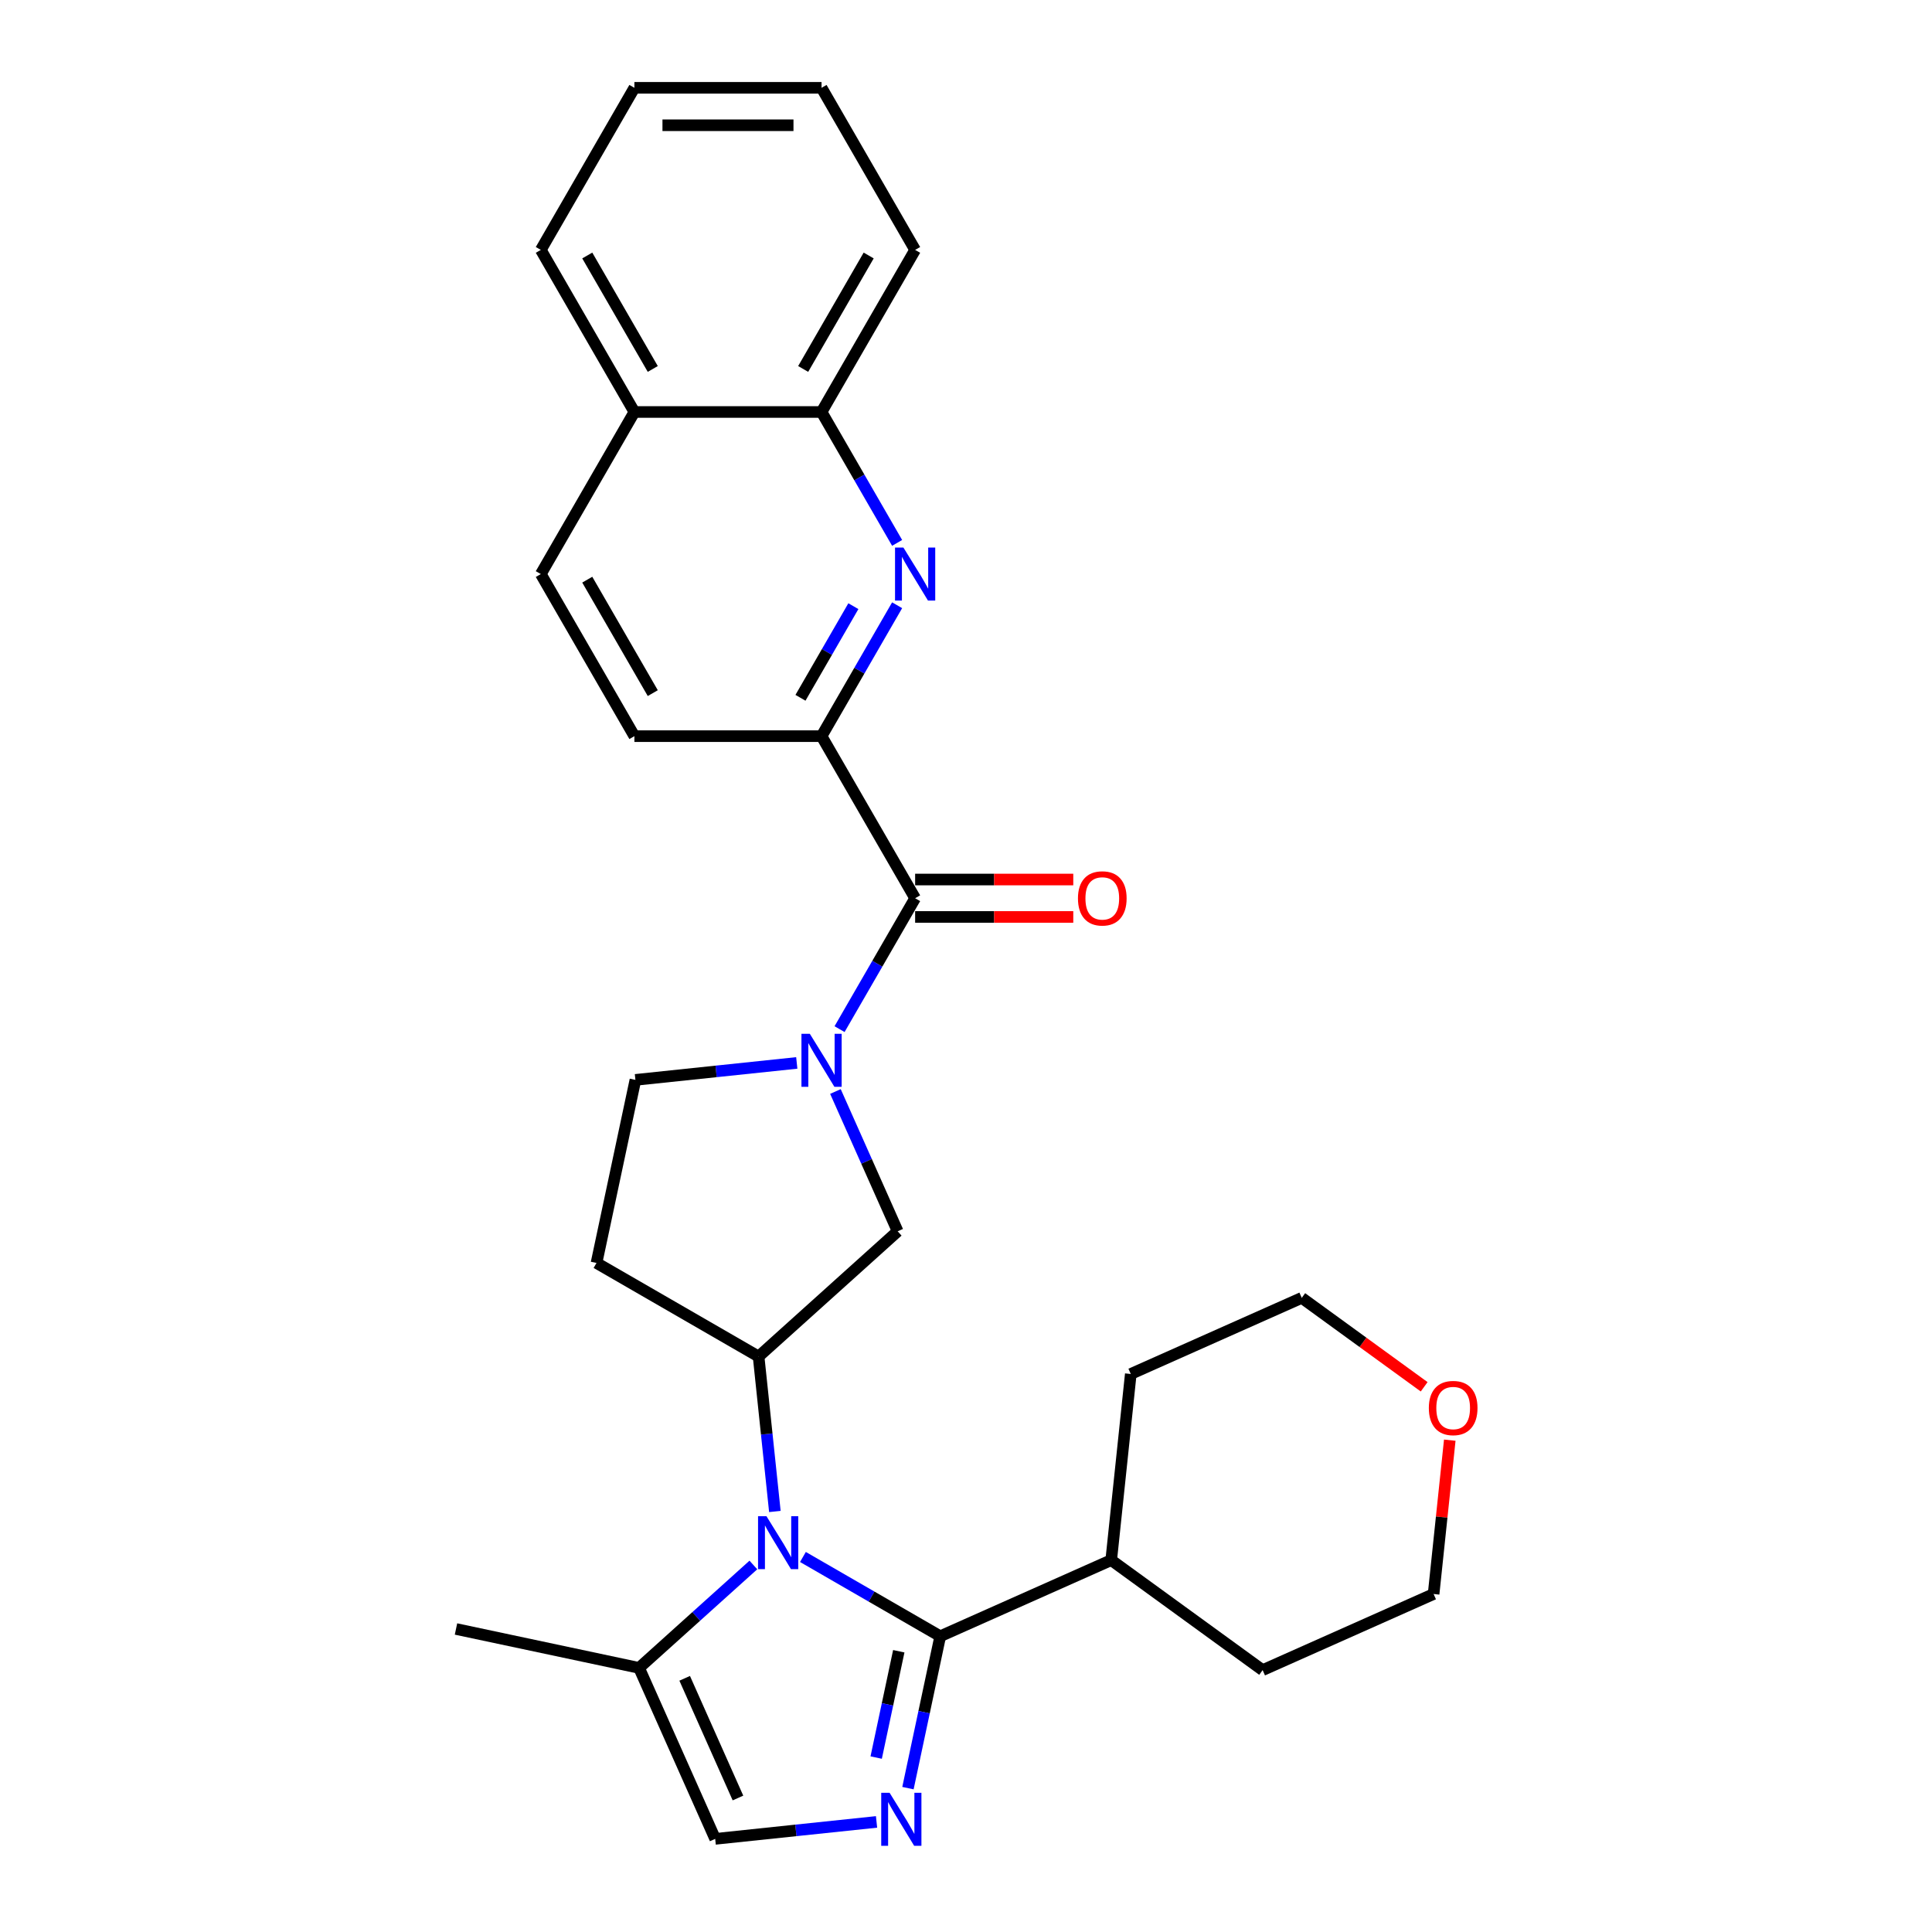 <?xml version='1.0' encoding='iso-8859-1'?>
<svg version='1.1' baseProfile='full'
              xmlns='http://www.w3.org/2000/svg'
                      xmlns:rdkit='http://www.rdkit.org/xml'
                      xmlns:xlink='http://www.w3.org/1999/xlink'
                  xml:space='preserve'
width='1000px' height='1000px' viewBox='0 0 1000 1000'>
<!-- END OF HEADER -->
<rect style='opacity:1.0;fill:#FFFFFF;stroke:none' width='1000' height='1000' x='0' y='0'> </rect>
<path class='bond-0' d='M 415.597,805.886 L 451.131,826.402' style='fill:none;fill-rule:evenodd;stroke:#0000FF;stroke-width:6px;stroke-linecap:butt;stroke-linejoin:miter;stroke-opacity:1' />
<path class='bond-0' d='M 451.131,826.402 L 486.665,846.917' style='fill:none;fill-rule:evenodd;stroke:#000000;stroke-width:6px;stroke-linecap:butt;stroke-linejoin:miter;stroke-opacity:1' />
<path class='bond-1' d='M 401.074,782.342 L 396.86,742.24' style='fill:none;fill-rule:evenodd;stroke:#0000FF;stroke-width:6px;stroke-linecap:butt;stroke-linejoin:miter;stroke-opacity:1' />
<path class='bond-1' d='M 396.86,742.24 L 392.645,702.139' style='fill:none;fill-rule:evenodd;stroke:#000000;stroke-width:6px;stroke-linecap:butt;stroke-linejoin:miter;stroke-opacity:1' />
<path class='bond-2' d='M 389.945,810.029 L 360.362,836.665' style='fill:none;fill-rule:evenodd;stroke:#0000FF;stroke-width:6px;stroke-linecap:butt;stroke-linejoin:miter;stroke-opacity:1' />
<path class='bond-2' d='M 360.362,836.665 L 330.78,863.302' style='fill:none;fill-rule:evenodd;stroke:#000000;stroke-width:6px;stroke-linecap:butt;stroke-linejoin:miter;stroke-opacity:1' />
<path class='bond-3' d='M 486.665,846.917 L 478.31,886.226' style='fill:none;fill-rule:evenodd;stroke:#000000;stroke-width:6px;stroke-linecap:butt;stroke-linejoin:miter;stroke-opacity:1' />
<path class='bond-3' d='M 478.31,886.226 L 469.954,925.534' style='fill:none;fill-rule:evenodd;stroke:#0000FF;stroke-width:6px;stroke-linecap:butt;stroke-linejoin:miter;stroke-opacity:1' />
<path class='bond-3' d='M 465.207,854.682 L 459.359,882.198' style='fill:none;fill-rule:evenodd;stroke:#000000;stroke-width:6px;stroke-linecap:butt;stroke-linejoin:miter;stroke-opacity:1' />
<path class='bond-3' d='M 459.359,882.198 L 453.51,909.714' style='fill:none;fill-rule:evenodd;stroke:#0000FF;stroke-width:6px;stroke-linecap:butt;stroke-linejoin:miter;stroke-opacity:1' />
<path class='bond-4' d='M 486.665,846.917 L 575.163,807.516' style='fill:none;fill-rule:evenodd;stroke:#000000;stroke-width:6px;stroke-linecap:butt;stroke-linejoin:miter;stroke-opacity:1' />
<path class='bond-5' d='M 453.698,943.021 L 411.94,947.41' style='fill:none;fill-rule:evenodd;stroke:#0000FF;stroke-width:6px;stroke-linecap:butt;stroke-linejoin:miter;stroke-opacity:1' />
<path class='bond-5' d='M 411.94,947.41 L 370.182,951.799' style='fill:none;fill-rule:evenodd;stroke:#000000;stroke-width:6px;stroke-linecap:butt;stroke-linejoin:miter;stroke-opacity:1' />
<path class='bond-6' d='M 432.419,564.96 L 448.527,601.139' style='fill:none;fill-rule:evenodd;stroke:#0000FF;stroke-width:6px;stroke-linecap:butt;stroke-linejoin:miter;stroke-opacity:1' />
<path class='bond-6' d='M 448.527,601.139 L 464.635,637.318' style='fill:none;fill-rule:evenodd;stroke:#000000;stroke-width:6px;stroke-linecap:butt;stroke-linejoin:miter;stroke-opacity:1' />
<path class='bond-7' d='M 434.551,532.681 L 454.111,498.804' style='fill:none;fill-rule:evenodd;stroke:#0000FF;stroke-width:6px;stroke-linecap:butt;stroke-linejoin:miter;stroke-opacity:1' />
<path class='bond-7' d='M 454.111,498.804 L 473.67,464.926' style='fill:none;fill-rule:evenodd;stroke:#000000;stroke-width:6px;stroke-linecap:butt;stroke-linejoin:miter;stroke-opacity:1' />
<path class='bond-8' d='M 412.408,550.169 L 370.649,554.558' style='fill:none;fill-rule:evenodd;stroke:#0000FF;stroke-width:6px;stroke-linecap:butt;stroke-linejoin:miter;stroke-opacity:1' />
<path class='bond-8' d='M 370.649,554.558 L 328.891,558.946' style='fill:none;fill-rule:evenodd;stroke:#000000;stroke-width:6px;stroke-linecap:butt;stroke-linejoin:miter;stroke-opacity:1' />
<path class='bond-9' d='M 473.67,464.926 L 425.233,381.032' style='fill:none;fill-rule:evenodd;stroke:#000000;stroke-width:6px;stroke-linecap:butt;stroke-linejoin:miter;stroke-opacity:1' />
<path class='bond-10' d='M 473.67,474.613 L 514.599,474.613' style='fill:none;fill-rule:evenodd;stroke:#000000;stroke-width:6px;stroke-linecap:butt;stroke-linejoin:miter;stroke-opacity:1' />
<path class='bond-10' d='M 514.599,474.613 L 555.527,474.613' style='fill:none;fill-rule:evenodd;stroke:#FF0000;stroke-width:6px;stroke-linecap:butt;stroke-linejoin:miter;stroke-opacity:1' />
<path class='bond-10' d='M 473.67,455.239 L 514.599,455.239' style='fill:none;fill-rule:evenodd;stroke:#000000;stroke-width:6px;stroke-linecap:butt;stroke-linejoin:miter;stroke-opacity:1' />
<path class='bond-10' d='M 514.599,455.239 L 555.527,455.239' style='fill:none;fill-rule:evenodd;stroke:#FF0000;stroke-width:6px;stroke-linecap:butt;stroke-linejoin:miter;stroke-opacity:1' />
<path class='bond-11' d='M 392.645,702.139 L 464.635,637.318' style='fill:none;fill-rule:evenodd;stroke:#000000;stroke-width:6px;stroke-linecap:butt;stroke-linejoin:miter;stroke-opacity:1' />
<path class='bond-12' d='M 392.645,702.139 L 308.75,653.702' style='fill:none;fill-rule:evenodd;stroke:#000000;stroke-width:6px;stroke-linecap:butt;stroke-linejoin:miter;stroke-opacity:1' />
<path class='bond-13' d='M 464.352,313.277 L 444.793,347.154' style='fill:none;fill-rule:evenodd;stroke:#0000FF;stroke-width:6px;stroke-linecap:butt;stroke-linejoin:miter;stroke-opacity:1' />
<path class='bond-13' d='M 444.793,347.154 L 425.233,381.032' style='fill:none;fill-rule:evenodd;stroke:#000000;stroke-width:6px;stroke-linecap:butt;stroke-linejoin:miter;stroke-opacity:1' />
<path class='bond-13' d='M 441.705,313.753 L 428.014,337.467' style='fill:none;fill-rule:evenodd;stroke:#0000FF;stroke-width:6px;stroke-linecap:butt;stroke-linejoin:miter;stroke-opacity:1' />
<path class='bond-13' d='M 428.014,337.467 L 414.322,361.181' style='fill:none;fill-rule:evenodd;stroke:#000000;stroke-width:6px;stroke-linecap:butt;stroke-linejoin:miter;stroke-opacity:1' />
<path class='bond-14' d='M 464.352,280.999 L 444.793,247.121' style='fill:none;fill-rule:evenodd;stroke:#0000FF;stroke-width:6px;stroke-linecap:butt;stroke-linejoin:miter;stroke-opacity:1' />
<path class='bond-14' d='M 444.793,247.121 L 425.233,213.243' style='fill:none;fill-rule:evenodd;stroke:#000000;stroke-width:6px;stroke-linecap:butt;stroke-linejoin:miter;stroke-opacity:1' />
<path class='bond-15' d='M 425.233,381.032 L 328.361,381.032' style='fill:none;fill-rule:evenodd;stroke:#000000;stroke-width:6px;stroke-linecap:butt;stroke-linejoin:miter;stroke-opacity:1' />
<path class='bond-16' d='M 330.78,863.302 L 370.182,951.799' style='fill:none;fill-rule:evenodd;stroke:#000000;stroke-width:6px;stroke-linecap:butt;stroke-linejoin:miter;stroke-opacity:1' />
<path class='bond-16' d='M 354.39,868.696 L 381.971,930.644' style='fill:none;fill-rule:evenodd;stroke:#000000;stroke-width:6px;stroke-linecap:butt;stroke-linejoin:miter;stroke-opacity:1' />
<path class='bond-17' d='M 330.78,863.302 L 236.024,843.161' style='fill:none;fill-rule:evenodd;stroke:#000000;stroke-width:6px;stroke-linecap:butt;stroke-linejoin:miter;stroke-opacity:1' />
<path class='bond-18' d='M 308.75,653.702 L 328.891,558.946' style='fill:none;fill-rule:evenodd;stroke:#000000;stroke-width:6px;stroke-linecap:butt;stroke-linejoin:miter;stroke-opacity:1' />
<path class='bond-19' d='M 425.233,213.243 L 473.67,129.349' style='fill:none;fill-rule:evenodd;stroke:#000000;stroke-width:6px;stroke-linecap:butt;stroke-linejoin:miter;stroke-opacity:1' />
<path class='bond-19' d='M 415.72,190.972 L 449.626,132.246' style='fill:none;fill-rule:evenodd;stroke:#000000;stroke-width:6px;stroke-linecap:butt;stroke-linejoin:miter;stroke-opacity:1' />
<path class='bond-20' d='M 425.233,213.243 L 328.361,213.243' style='fill:none;fill-rule:evenodd;stroke:#000000;stroke-width:6px;stroke-linecap:butt;stroke-linejoin:miter;stroke-opacity:1' />
<path class='bond-21' d='M 575.163,807.516 L 585.289,711.173' style='fill:none;fill-rule:evenodd;stroke:#000000;stroke-width:6px;stroke-linecap:butt;stroke-linejoin:miter;stroke-opacity:1' />
<path class='bond-22' d='M 575.163,807.516 L 653.534,864.456' style='fill:none;fill-rule:evenodd;stroke:#000000;stroke-width:6px;stroke-linecap:butt;stroke-linejoin:miter;stroke-opacity:1' />
<path class='bond-23' d='M 328.361,381.032 L 279.924,297.138' style='fill:none;fill-rule:evenodd;stroke:#000000;stroke-width:6px;stroke-linecap:butt;stroke-linejoin:miter;stroke-opacity:1' />
<path class='bond-23' d='M 337.874,358.76 L 303.969,300.034' style='fill:none;fill-rule:evenodd;stroke:#000000;stroke-width:6px;stroke-linecap:butt;stroke-linejoin:miter;stroke-opacity:1' />
<path class='bond-24' d='M 328.361,213.243 L 279.924,297.138' style='fill:none;fill-rule:evenodd;stroke:#000000;stroke-width:6px;stroke-linecap:butt;stroke-linejoin:miter;stroke-opacity:1' />
<path class='bond-25' d='M 328.361,213.243 L 279.924,129.349' style='fill:none;fill-rule:evenodd;stroke:#000000;stroke-width:6px;stroke-linecap:butt;stroke-linejoin:miter;stroke-opacity:1' />
<path class='bond-25' d='M 337.874,190.972 L 303.969,132.246' style='fill:none;fill-rule:evenodd;stroke:#000000;stroke-width:6px;stroke-linecap:butt;stroke-linejoin:miter;stroke-opacity:1' />
<path class='bond-26' d='M 750.401,745.432 L 746.216,785.243' style='fill:none;fill-rule:evenodd;stroke:#FF0000;stroke-width:6px;stroke-linecap:butt;stroke-linejoin:miter;stroke-opacity:1' />
<path class='bond-26' d='M 746.216,785.243 L 742.032,825.054' style='fill:none;fill-rule:evenodd;stroke:#000000;stroke-width:6px;stroke-linecap:butt;stroke-linejoin:miter;stroke-opacity:1' />
<path class='bond-27' d='M 737.143,717.803 L 705.465,694.787' style='fill:none;fill-rule:evenodd;stroke:#FF0000;stroke-width:6px;stroke-linecap:butt;stroke-linejoin:miter;stroke-opacity:1' />
<path class='bond-27' d='M 705.465,694.787 L 673.786,671.772' style='fill:none;fill-rule:evenodd;stroke:#000000;stroke-width:6px;stroke-linecap:butt;stroke-linejoin:miter;stroke-opacity:1' />
<path class='bond-28' d='M 473.67,129.349 L 425.233,45.455' style='fill:none;fill-rule:evenodd;stroke:#000000;stroke-width:6px;stroke-linecap:butt;stroke-linejoin:miter;stroke-opacity:1' />
<path class='bond-29' d='M 673.786,671.772 L 585.289,711.173' style='fill:none;fill-rule:evenodd;stroke:#000000;stroke-width:6px;stroke-linecap:butt;stroke-linejoin:miter;stroke-opacity:1' />
<path class='bond-30' d='M 742.032,825.054 L 653.534,864.456' style='fill:none;fill-rule:evenodd;stroke:#000000;stroke-width:6px;stroke-linecap:butt;stroke-linejoin:miter;stroke-opacity:1' />
<path class='bond-31' d='M 279.924,129.349 L 328.361,45.455' style='fill:none;fill-rule:evenodd;stroke:#000000;stroke-width:6px;stroke-linecap:butt;stroke-linejoin:miter;stroke-opacity:1' />
<path class='bond-32' d='M 425.233,45.455 L 328.361,45.455' style='fill:none;fill-rule:evenodd;stroke:#000000;stroke-width:6px;stroke-linecap:butt;stroke-linejoin:miter;stroke-opacity:1' />
<path class='bond-32' d='M 410.703,64.829 L 342.892,64.829' style='fill:none;fill-rule:evenodd;stroke:#000000;stroke-width:6px;stroke-linecap:butt;stroke-linejoin:miter;stroke-opacity:1' />
<path  class='atom-0' d='M 396.706 784.764
L 405.696 799.295
Q 406.587 800.728, 408.021 803.325
Q 409.455 805.921, 409.532 806.076
L 409.532 784.764
L 413.175 784.764
L 413.175 812.198
L 409.416 812.198
L 399.768 796.311
Q 398.644 794.451, 397.443 792.32
Q 396.28 790.189, 395.931 789.53
L 395.931 812.198
L 392.366 812.198
L 392.366 784.764
L 396.706 784.764
' fill='#0000FF'/>
<path  class='atom-2' d='M 460.46 927.956
L 469.45 942.487
Q 470.341 943.921, 471.774 946.517
Q 473.208 949.113, 473.286 949.268
L 473.286 927.956
L 476.928 927.956
L 476.928 955.39
L 473.169 955.39
L 463.521 939.503
Q 462.397 937.643, 461.196 935.512
Q 460.033 933.381, 459.685 932.722
L 459.685 955.39
L 456.12 955.39
L 456.12 927.956
L 460.46 927.956
' fill='#0000FF'/>
<path  class='atom-3' d='M 419.169 535.103
L 428.159 549.634
Q 429.05 551.068, 430.484 553.664
Q 431.918 556.26, 431.995 556.415
L 431.995 535.103
L 435.638 535.103
L 435.638 562.538
L 431.879 562.538
L 422.23 546.651
Q 421.107 544.791, 419.905 542.659
Q 418.743 540.528, 418.394 539.869
L 418.394 562.538
L 414.829 562.538
L 414.829 535.103
L 419.169 535.103
' fill='#0000FF'/>
<path  class='atom-6' d='M 467.606 283.42
L 476.595 297.951
Q 477.487 299.385, 478.92 301.981
Q 480.354 304.577, 480.432 304.732
L 480.432 283.42
L 484.074 283.42
L 484.074 310.855
L 480.315 310.855
L 470.667 294.968
Q 469.543 293.108, 468.342 290.976
Q 467.179 288.845, 466.831 288.186
L 466.831 310.855
L 463.266 310.855
L 463.266 283.42
L 467.606 283.42
' fill='#0000FF'/>
<path  class='atom-14' d='M 557.949 465.004
Q 557.949 458.416, 561.204 454.735
Q 564.459 451.054, 570.543 451.054
Q 576.626 451.054, 579.881 454.735
Q 583.136 458.416, 583.136 465.004
Q 583.136 471.669, 579.843 475.466
Q 576.549 479.225, 570.543 479.225
Q 564.498 479.225, 561.204 475.466
Q 557.949 471.707, 557.949 465.004
M 570.543 476.125
Q 574.728 476.125, 576.975 473.335
Q 579.261 470.506, 579.261 465.004
Q 579.261 459.618, 576.975 456.905
Q 574.728 454.154, 570.543 454.154
Q 566.358 454.154, 564.072 456.866
Q 561.824 459.579, 561.824 465.004
Q 561.824 470.545, 564.072 473.335
Q 566.358 476.125, 570.543 476.125
' fill='#FF0000'/>
<path  class='atom-18' d='M 739.565 728.79
Q 739.565 722.202, 742.82 718.521
Q 746.075 714.84, 752.158 714.84
Q 758.242 714.84, 761.497 718.521
Q 764.752 722.202, 764.752 728.79
Q 764.752 735.455, 761.458 739.252
Q 758.164 743.011, 752.158 743.011
Q 746.113 743.011, 742.82 739.252
Q 739.565 735.493, 739.565 728.79
M 752.158 739.911
Q 756.343 739.911, 758.59 737.121
Q 760.877 734.292, 760.877 728.79
Q 760.877 723.404, 758.59 720.691
Q 756.343 717.94, 752.158 717.94
Q 747.973 717.94, 745.687 720.652
Q 743.44 723.365, 743.44 728.79
Q 743.44 734.331, 745.687 737.121
Q 747.973 739.911, 752.158 739.911
' fill='#FF0000'/>
</svg>
